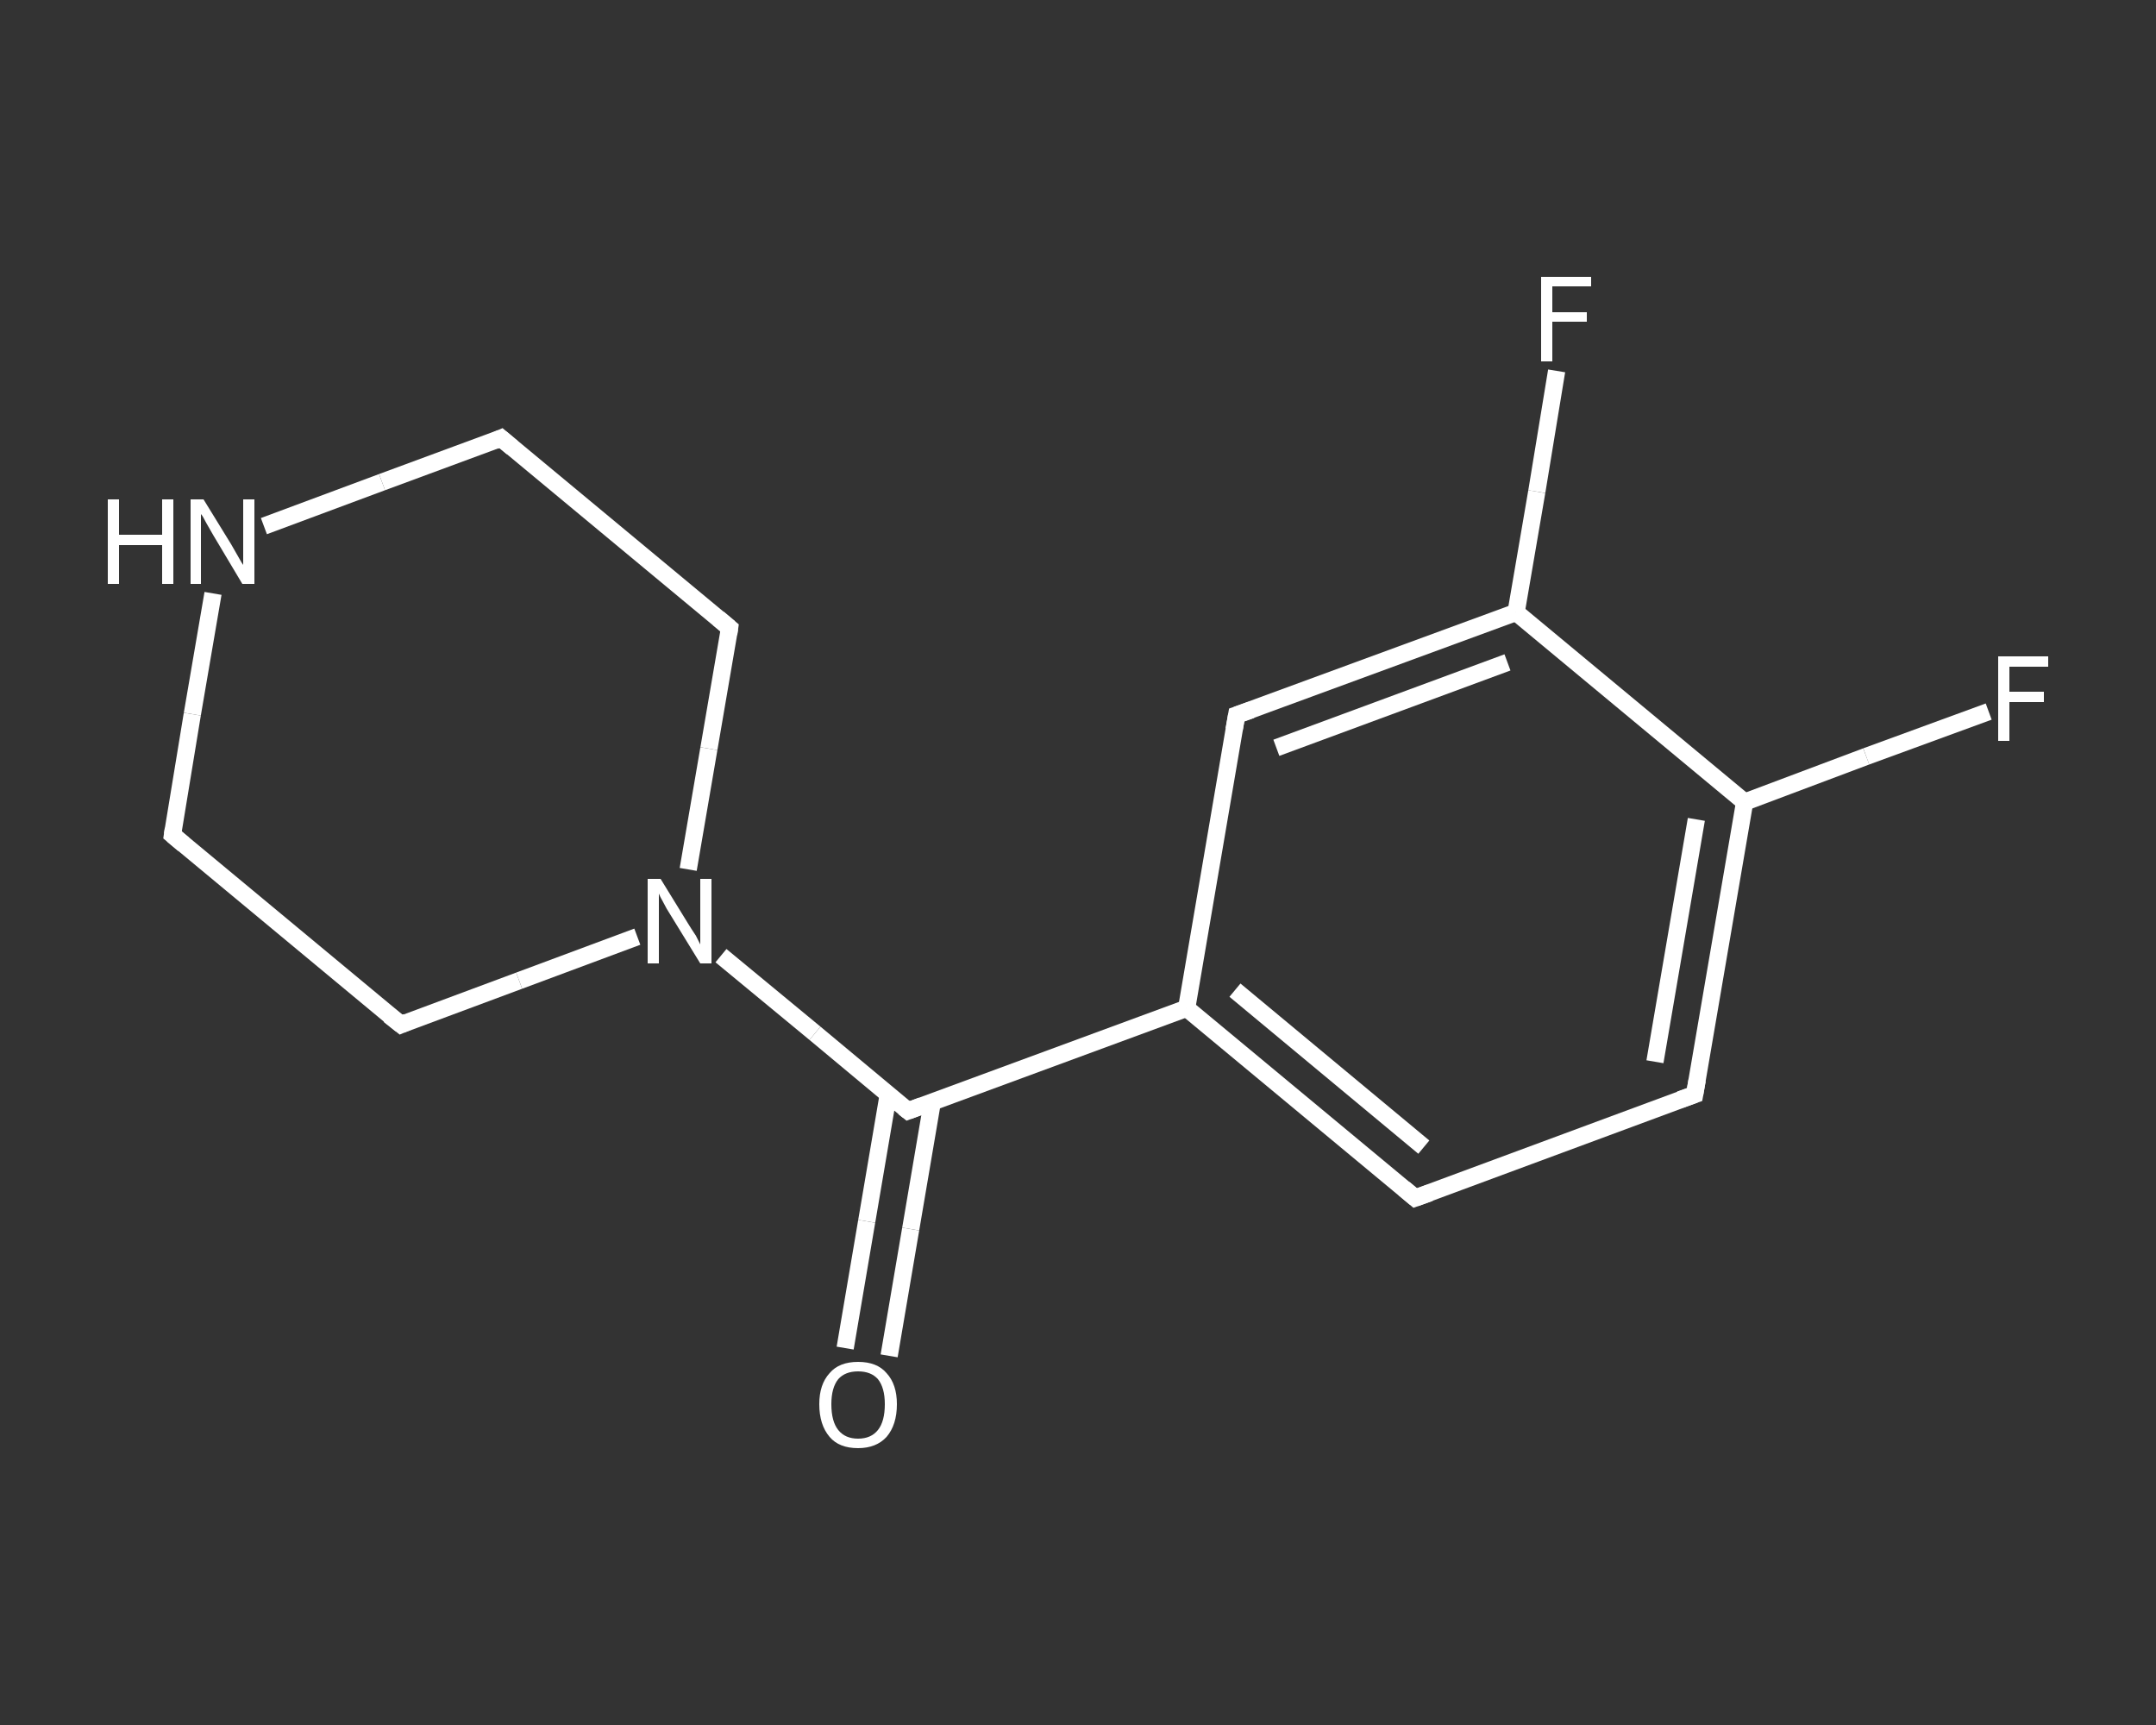 <?xml version='1.0' encoding='iso-8859-1'?>
<svg version='1.1' baseProfile='full'
              xmlns='http://www.w3.org/2000/svg'
                      xmlns:rdkit='http://www.rdkit.org/xml'
                      xmlns:xlink='http://www.w3.org/1999/xlink'
                  xml:space='preserve'
width='250px' height='200px' viewBox='0 0 250 200'>
<rect x="0" y="0" width="250" height="200" fill="#333333" stroke="none"/>
<!-- END OF HEADER -->
<rect style='opacity:1.0;fill:transparent;stroke:none' width='250.0' height='200.0' x='0.0' y='0.0'> </rect>
<path class='bond-0 atom-0 atom-1' d='M 98.0,156.3 L 100.5,141.6' style='fill:none;fill-rule:evenodd;stroke:#FFFFFF;stroke-width:2.0px;stroke-linecap:butt;stroke-linejoin:miter;stroke-opacity:1' />
<path class='bond-0 atom-0 atom-1' d='M 100.5,141.6 L 103.0,126.9' style='fill:none;fill-rule:evenodd;stroke:#FFFFFF;stroke-width:2.0px;stroke-linecap:butt;stroke-linejoin:miter;stroke-opacity:1' />
<path class='bond-0 atom-0 atom-1' d='M 103.1,157.2 L 105.6,142.5' style='fill:none;fill-rule:evenodd;stroke:#FFFFFF;stroke-width:2.0px;stroke-linecap:butt;stroke-linejoin:miter;stroke-opacity:1' />
<path class='bond-0 atom-0 atom-1' d='M 105.6,142.5 L 108.1,127.8' style='fill:none;fill-rule:evenodd;stroke:#FFFFFF;stroke-width:2.0px;stroke-linecap:butt;stroke-linejoin:miter;stroke-opacity:1' />
<path class='bond-1 atom-1 atom-2' d='M 105.3,128.8 L 137.6,116.9' style='fill:none;fill-rule:evenodd;stroke:#FFFFFF;stroke-width:2.0px;stroke-linecap:butt;stroke-linejoin:miter;stroke-opacity:1' />
<path class='bond-2 atom-2 atom-3' d='M 137.6,116.9 L 164.1,138.9' style='fill:none;fill-rule:evenodd;stroke:#FFFFFF;stroke-width:2.0px;stroke-linecap:butt;stroke-linejoin:miter;stroke-opacity:1' />
<path class='bond-2 atom-2 atom-3' d='M 143.2,114.8 L 165.1,133.0' style='fill:none;fill-rule:evenodd;stroke:#FFFFFF;stroke-width:2.0px;stroke-linecap:butt;stroke-linejoin:miter;stroke-opacity:1' />
<path class='bond-3 atom-3 atom-4' d='M 164.1,138.9 L 196.5,126.9' style='fill:none;fill-rule:evenodd;stroke:#FFFFFF;stroke-width:2.0px;stroke-linecap:butt;stroke-linejoin:miter;stroke-opacity:1' />
<path class='bond-4 atom-4 atom-5' d='M 196.5,126.9 L 202.3,93.0' style='fill:none;fill-rule:evenodd;stroke:#FFFFFF;stroke-width:2.0px;stroke-linecap:butt;stroke-linejoin:miter;stroke-opacity:1' />
<path class='bond-4 atom-4 atom-5' d='M 191.9,123.1 L 196.7,95.0' style='fill:none;fill-rule:evenodd;stroke:#FFFFFF;stroke-width:2.0px;stroke-linecap:butt;stroke-linejoin:miter;stroke-opacity:1' />
<path class='bond-5 atom-5 atom-6' d='M 202.3,93.0 L 216.4,87.7' style='fill:none;fill-rule:evenodd;stroke:#FFFFFF;stroke-width:2.0px;stroke-linecap:butt;stroke-linejoin:miter;stroke-opacity:1' />
<path class='bond-5 atom-5 atom-6' d='M 216.4,87.7 L 230.6,82.5' style='fill:none;fill-rule:evenodd;stroke:#FFFFFF;stroke-width:2.0px;stroke-linecap:butt;stroke-linejoin:miter;stroke-opacity:1' />
<path class='bond-6 atom-5 atom-7' d='M 202.3,93.0 L 175.8,71.0' style='fill:none;fill-rule:evenodd;stroke:#FFFFFF;stroke-width:2.0px;stroke-linecap:butt;stroke-linejoin:miter;stroke-opacity:1' />
<path class='bond-7 atom-7 atom-8' d='M 175.8,71.0 L 178.2,57.0' style='fill:none;fill-rule:evenodd;stroke:#FFFFFF;stroke-width:2.0px;stroke-linecap:butt;stroke-linejoin:miter;stroke-opacity:1' />
<path class='bond-7 atom-7 atom-8' d='M 178.2,57.0 L 180.5,43.0' style='fill:none;fill-rule:evenodd;stroke:#FFFFFF;stroke-width:2.0px;stroke-linecap:butt;stroke-linejoin:miter;stroke-opacity:1' />
<path class='bond-8 atom-7 atom-9' d='M 175.8,71.0 L 143.4,82.9' style='fill:none;fill-rule:evenodd;stroke:#FFFFFF;stroke-width:2.0px;stroke-linecap:butt;stroke-linejoin:miter;stroke-opacity:1' />
<path class='bond-8 atom-7 atom-9' d='M 174.8,76.8 L 148.0,86.7' style='fill:none;fill-rule:evenodd;stroke:#FFFFFF;stroke-width:2.0px;stroke-linecap:butt;stroke-linejoin:miter;stroke-opacity:1' />
<path class='bond-9 atom-1 atom-10' d='M 105.3,128.8 L 94.5,119.8' style='fill:none;fill-rule:evenodd;stroke:#FFFFFF;stroke-width:2.0px;stroke-linecap:butt;stroke-linejoin:miter;stroke-opacity:1' />
<path class='bond-9 atom-1 atom-10' d='M 94.5,119.8 L 83.6,110.8' style='fill:none;fill-rule:evenodd;stroke:#FFFFFF;stroke-width:2.0px;stroke-linecap:butt;stroke-linejoin:miter;stroke-opacity:1' />
<path class='bond-10 atom-10 atom-11' d='M 79.8,100.8 L 82.2,86.8' style='fill:none;fill-rule:evenodd;stroke:#FFFFFF;stroke-width:2.0px;stroke-linecap:butt;stroke-linejoin:miter;stroke-opacity:1' />
<path class='bond-10 atom-10 atom-11' d='M 82.2,86.8 L 84.6,72.8' style='fill:none;fill-rule:evenodd;stroke:#FFFFFF;stroke-width:2.0px;stroke-linecap:butt;stroke-linejoin:miter;stroke-opacity:1' />
<path class='bond-11 atom-11 atom-12' d='M 84.6,72.8 L 58.1,50.8' style='fill:none;fill-rule:evenodd;stroke:#FFFFFF;stroke-width:2.0px;stroke-linecap:butt;stroke-linejoin:miter;stroke-opacity:1' />
<path class='bond-12 atom-12 atom-13' d='M 58.1,50.8 L 44.3,55.9' style='fill:none;fill-rule:evenodd;stroke:#FFFFFF;stroke-width:2.0px;stroke-linecap:butt;stroke-linejoin:miter;stroke-opacity:1' />
<path class='bond-12 atom-12 atom-13' d='M 44.3,55.9 L 30.6,61.0' style='fill:none;fill-rule:evenodd;stroke:#FFFFFF;stroke-width:2.0px;stroke-linecap:butt;stroke-linejoin:miter;stroke-opacity:1' />
<path class='bond-13 atom-13 atom-14' d='M 24.7,68.8 L 22.3,82.8' style='fill:none;fill-rule:evenodd;stroke:#FFFFFF;stroke-width:2.0px;stroke-linecap:butt;stroke-linejoin:miter;stroke-opacity:1' />
<path class='bond-13 atom-13 atom-14' d='M 22.3,82.8 L 20.0,96.8' style='fill:none;fill-rule:evenodd;stroke:#FFFFFF;stroke-width:2.0px;stroke-linecap:butt;stroke-linejoin:miter;stroke-opacity:1' />
<path class='bond-14 atom-14 atom-15' d='M 20.0,96.8 L 46.5,118.8' style='fill:none;fill-rule:evenodd;stroke:#FFFFFF;stroke-width:2.0px;stroke-linecap:butt;stroke-linejoin:miter;stroke-opacity:1' />
<path class='bond-15 atom-9 atom-2' d='M 143.4,82.9 L 137.6,116.9' style='fill:none;fill-rule:evenodd;stroke:#FFFFFF;stroke-width:2.0px;stroke-linecap:butt;stroke-linejoin:miter;stroke-opacity:1' />
<path class='bond-16 atom-15 atom-10' d='M 46.5,118.8 L 60.2,113.7' style='fill:none;fill-rule:evenodd;stroke:#FFFFFF;stroke-width:2.0px;stroke-linecap:butt;stroke-linejoin:miter;stroke-opacity:1' />
<path class='bond-16 atom-15 atom-10' d='M 60.2,113.7 L 73.9,108.6' style='fill:none;fill-rule:evenodd;stroke:#FFFFFF;stroke-width:2.0px;stroke-linecap:butt;stroke-linejoin:miter;stroke-opacity:1' />
<path d='M 106.9,128.2 L 105.3,128.8 L 104.8,128.4' style='fill:none;stroke:#FFFFFF;stroke-width:2.0px;stroke-linecap:butt;stroke-linejoin:miter;stroke-opacity:1;' />
<path d='M 162.8,137.8 L 164.1,138.9 L 165.8,138.3' style='fill:none;stroke:#FFFFFF;stroke-width:2.0px;stroke-linecap:butt;stroke-linejoin:miter;stroke-opacity:1;' />
<path d='M 194.8,127.5 L 196.5,126.9 L 196.8,125.2' style='fill:none;stroke:#FFFFFF;stroke-width:2.0px;stroke-linecap:butt;stroke-linejoin:miter;stroke-opacity:1;' />
<path d='M 145.1,82.3 L 143.4,82.9 L 143.1,84.6' style='fill:none;stroke:#FFFFFF;stroke-width:2.0px;stroke-linecap:butt;stroke-linejoin:miter;stroke-opacity:1;' />
<path d='M 84.5,73.5 L 84.6,72.8 L 83.3,71.7' style='fill:none;stroke:#FFFFFF;stroke-width:2.0px;stroke-linecap:butt;stroke-linejoin:miter;stroke-opacity:1;' />
<path d='M 59.4,51.9 L 58.1,50.8 L 57.4,51.1' style='fill:none;stroke:#FFFFFF;stroke-width:2.0px;stroke-linecap:butt;stroke-linejoin:miter;stroke-opacity:1;' />
<path d='M 20.1,96.1 L 20.0,96.8 L 21.3,97.9' style='fill:none;stroke:#FFFFFF;stroke-width:2.0px;stroke-linecap:butt;stroke-linejoin:miter;stroke-opacity:1;' />
<path d='M 45.1,117.7 L 46.5,118.8 L 47.2,118.5' style='fill:none;stroke:#FFFFFF;stroke-width:2.0px;stroke-linecap:butt;stroke-linejoin:miter;stroke-opacity:1;' />
<path class='atom-0' d='M 95.0 162.8
Q 95.0 160.5, 96.2 159.2
Q 97.3 157.9, 99.5 157.9
Q 101.7 157.9, 102.8 159.2
Q 104.0 160.5, 104.0 162.8
Q 104.0 165.2, 102.8 166.6
Q 101.6 167.9, 99.5 167.9
Q 97.3 167.9, 96.2 166.6
Q 95.0 165.2, 95.0 162.8
M 99.5 166.8
Q 101.0 166.8, 101.8 165.8
Q 102.6 164.8, 102.6 162.8
Q 102.6 160.9, 101.8 159.9
Q 101.0 159.0, 99.5 159.0
Q 98.0 159.0, 97.2 159.9
Q 96.4 160.9, 96.4 162.8
Q 96.4 164.8, 97.2 165.8
Q 98.0 166.8, 99.5 166.8
' fill='#FFFFFF'/>
<path class='atom-6' d='M 231.7 76.1
L 237.5 76.1
L 237.5 77.3
L 233.0 77.3
L 233.0 80.2
L 237.0 80.2
L 237.0 81.4
L 233.0 81.4
L 233.0 85.9
L 231.7 85.9
L 231.7 76.1
' fill='#FFFFFF'/>
<path class='atom-8' d='M 178.7 32.1
L 184.5 32.1
L 184.5 33.2
L 180.0 33.2
L 180.0 36.2
L 184.0 36.2
L 184.0 37.3
L 180.0 37.3
L 180.0 41.9
L 178.7 41.9
L 178.7 32.1
' fill='#FFFFFF'/>
<path class='atom-10' d='M 76.6 101.9
L 79.8 107.1
Q 80.1 107.6, 80.7 108.5
Q 81.2 109.5, 81.2 109.5
L 81.2 101.9
L 82.5 101.9
L 82.5 111.7
L 81.2 111.7
L 77.7 106.0
Q 77.3 105.4, 76.9 104.6
Q 76.5 103.9, 76.4 103.6
L 76.4 111.7
L 75.1 111.7
L 75.1 101.9
L 76.6 101.9
' fill='#FFFFFF'/>
<path class='atom-13' d='M 12.5 57.9
L 13.8 57.9
L 13.8 62.0
L 18.8 62.0
L 18.8 57.9
L 20.1 57.9
L 20.1 67.7
L 18.8 67.7
L 18.8 63.2
L 13.8 63.2
L 13.8 67.7
L 12.5 67.7
L 12.5 57.9
' fill='#FFFFFF'/>
<path class='atom-13' d='M 23.6 57.9
L 26.8 63.1
Q 27.1 63.6, 27.6 64.5
Q 28.1 65.4, 28.2 65.5
L 28.2 57.9
L 29.5 57.9
L 29.5 67.7
L 28.1 67.7
L 24.7 62.0
Q 24.3 61.3, 23.9 60.6
Q 23.5 59.8, 23.3 59.6
L 23.3 67.7
L 22.1 67.7
L 22.1 57.9
L 23.6 57.9
' fill='#FFFFFF'/>
</svg>
